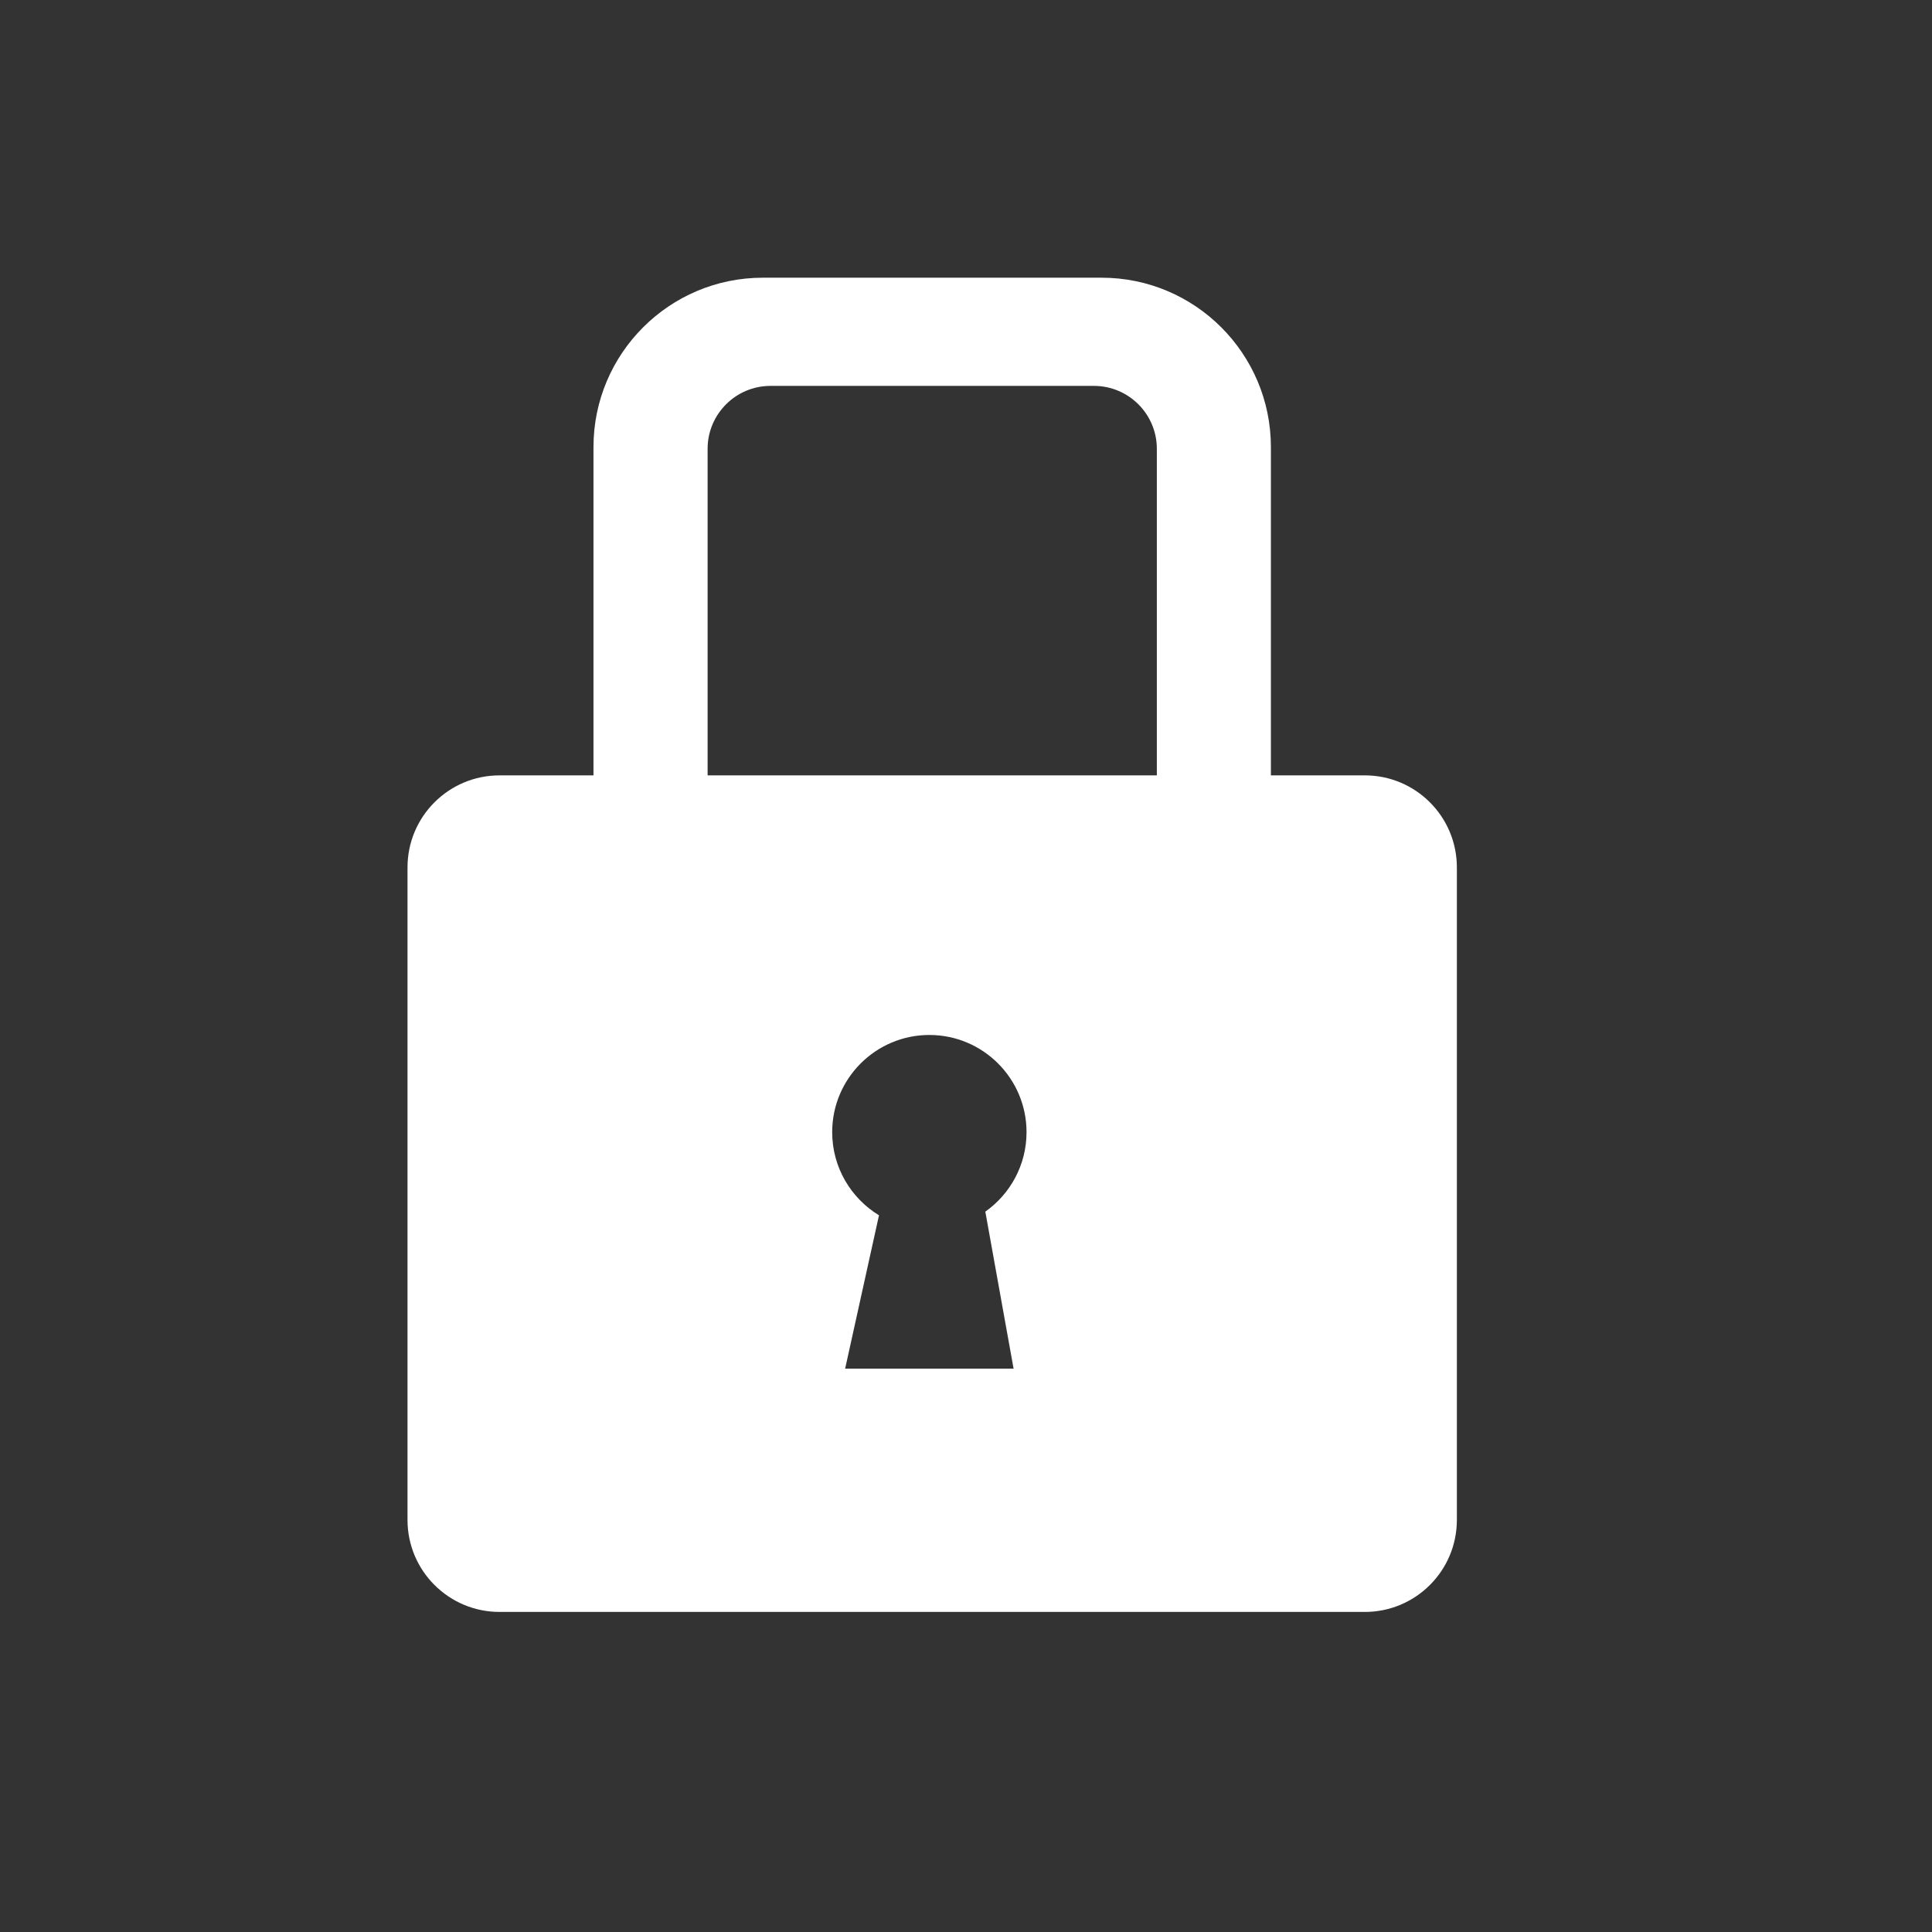 <?xml version="1.0" encoding="UTF-8" standalone="no"?>
<!DOCTYPE svg PUBLIC "-//W3C//DTD SVG 1.1//EN" "http://www.w3.org/Graphics/SVG/1.1/DTD/svg11.dtd"><svg width="100%"
    height="100%" viewBox="0 0 27 27" version="1.1" xmlns="http://www.w3.org/2000/svg"
    xmlns:xlink="http://www.w3.org/1999/xlink" xml:space="preserve" xmlns:serif="http://www.serif.com/"
    style="fill-rule:evenodd;clip-rule:evenodd;stroke-linejoin:round;stroke-miterlimit:2;">
    <rect x="0" y="0" width="27" height="27" fill="#333333" stroke="none"/>
    <g>
        <path
            d="M17.761,10.836l1.313,0c0.71,0 1.286,0.576 1.286,1.286l0,9.119c0,0.71 -0.576,1.286 -1.286,1.286l-12.093,-0c-0.71,-0 -1.286,-0.576 -1.286,-1.286l-0,-9.119c-0,-0.71 0.576,-1.286 1.286,-1.286l1.313,0l-0,-4.588c-0,-1.306 1.06,-2.367 2.367,-2.367l4.734,0c1.306,0 2.366,1.061 2.366,2.367l0,4.588Zm-5.477,6.148l-0.473,2.143l2.354,0l-0.395,-2.194c0.348,-0.246 0.576,-0.652 0.576,-1.111c0,-0.749 -0.608,-1.358 -1.358,-1.358c-0.75,0 -1.358,0.609 -1.358,1.358c-0,0.492 0.262,0.923 0.654,1.162Zm-2.395,-6.148l6.278,0l-0,-4.564c-0,-0.485 -0.394,-0.879 -0.879,-0.879l-4.52,-0c-0.485,-0 -0.879,0.394 -0.879,0.879l-0,4.564Z"
            style="fill:#fff;" />
    </g>
</svg>